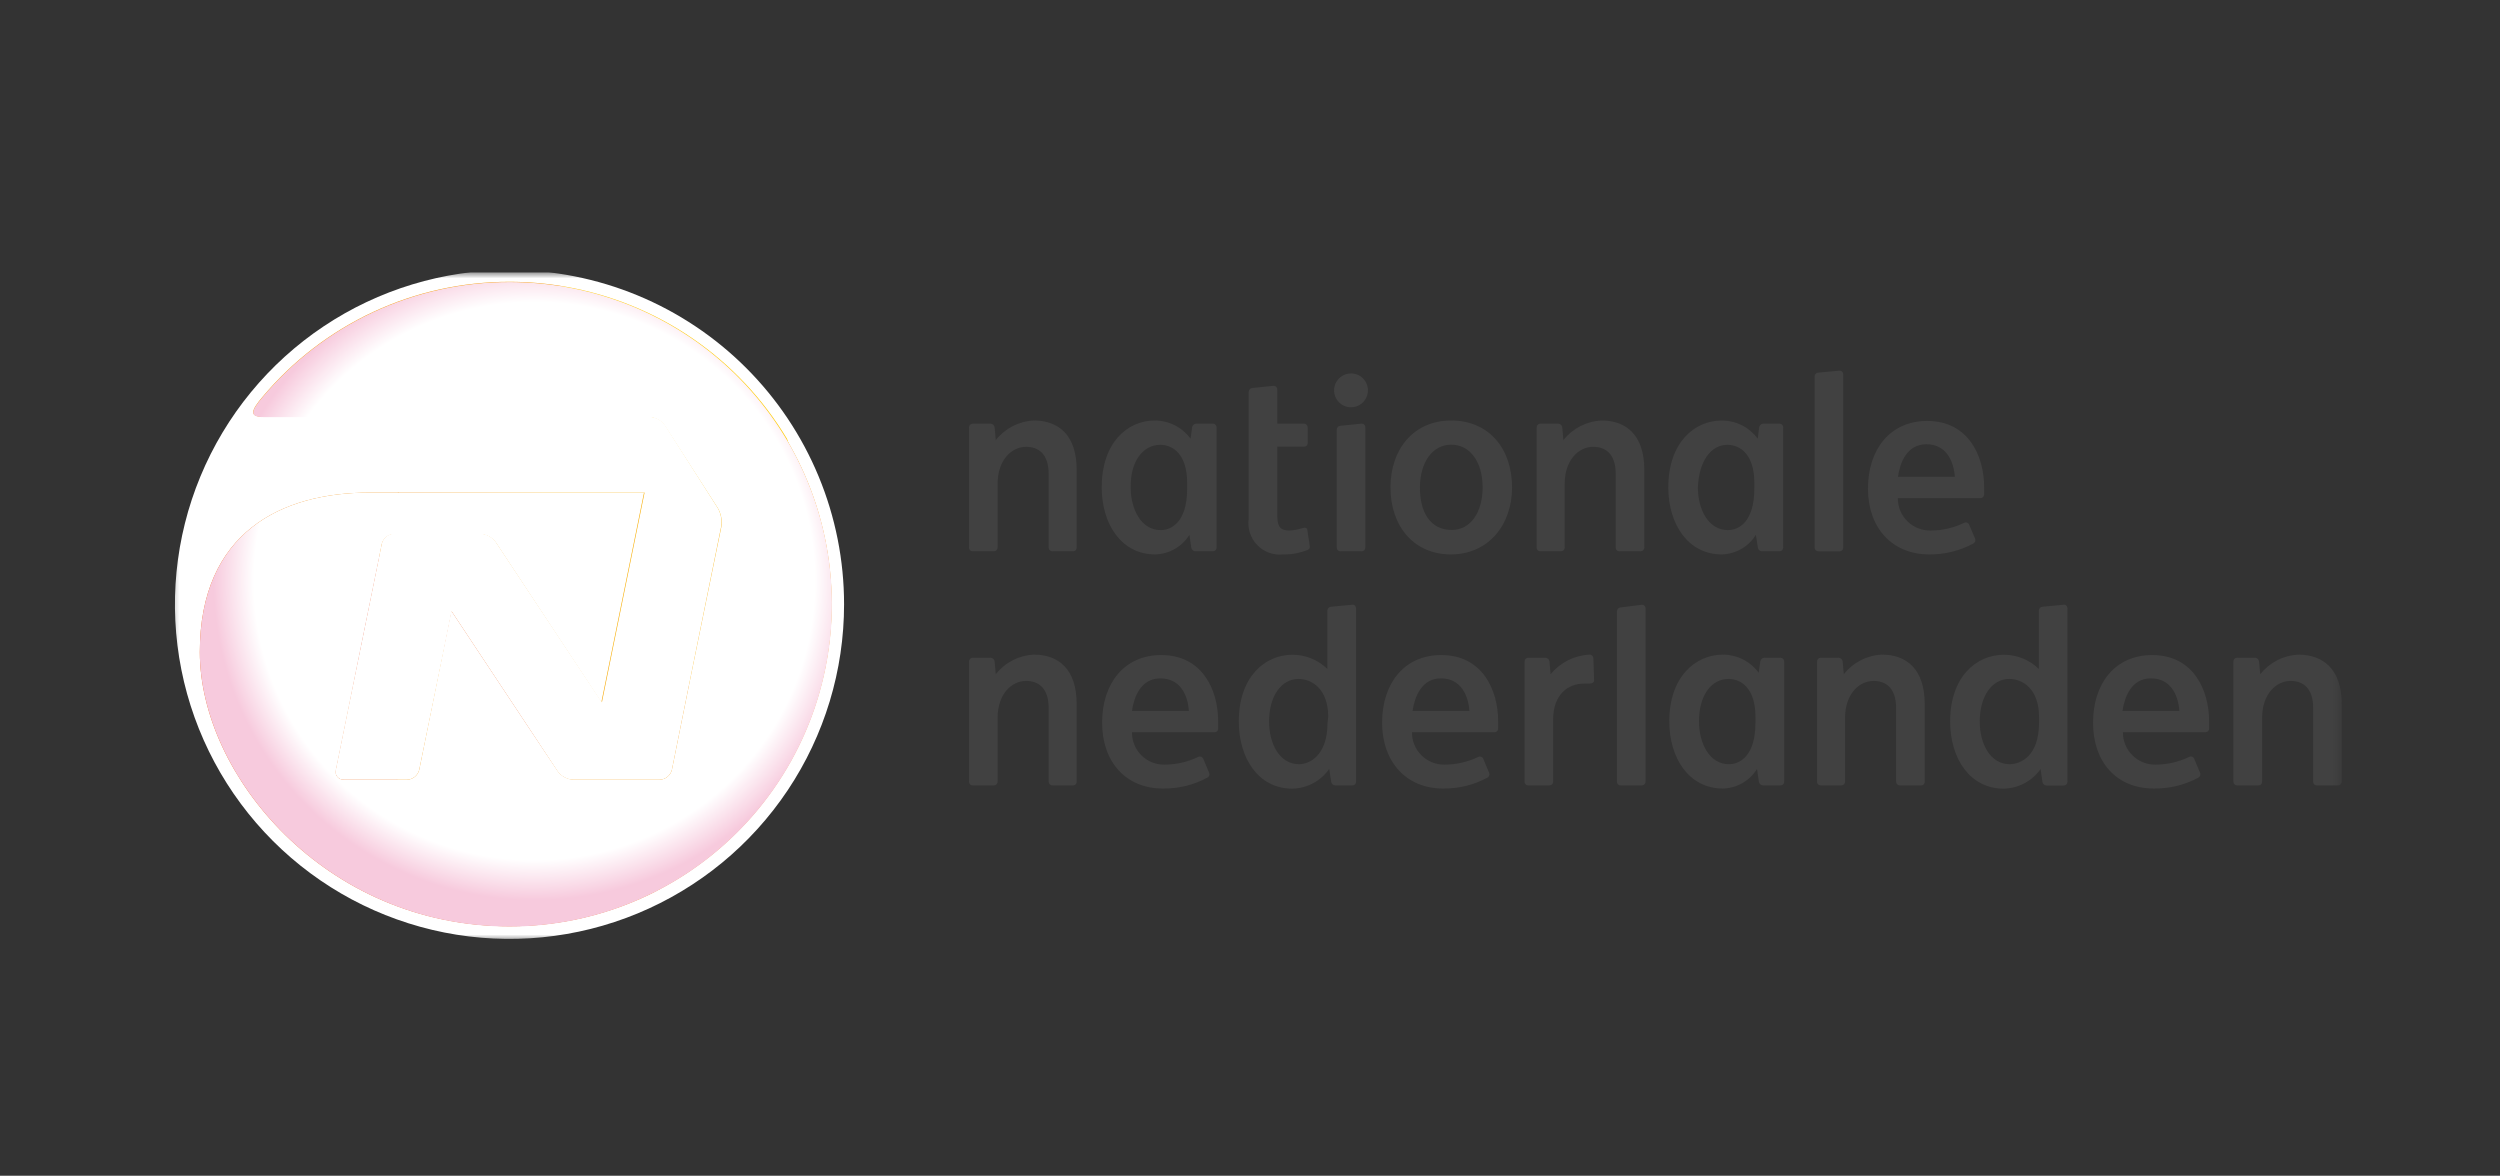 <svg xmlns="http://www.w3.org/2000/svg" width="202" height="95" viewBox="0 0 202 95" fill="none"><rect x="0" y="0" width="202" height="95" fill="#333333" stroke="none"/><g clip-path="url(#clip0_1120_476)"><mask id="mask0_1120_476" style="mask-type:luminance" maskUnits="userSpaceOnUse" x="13" y="22" width="177" height="54"><path d="M189.389 22H13.453V76H189.389V22Z" fill="white"></path></mask><g mask="url(#mask0_1120_476)"><path d="M68.201 48.828C68.203 54.173 66.62 59.4 63.651 63.845C60.682 68.291 56.461 71.757 51.521 73.804C46.582 75.851 41.146 76.388 35.901 75.347C30.656 74.305 25.838 71.732 22.057 67.953C18.275 64.174 15.699 59.359 14.655 54.116C13.611 48.873 14.146 43.439 16.192 38.5C18.237 33.561 21.702 29.34 26.148 26.37C30.594 23.4 35.821 21.814 41.168 21.814C44.718 21.813 48.233 22.511 51.512 23.867C54.792 25.224 57.772 27.214 60.283 29.723C62.793 32.231 64.784 35.209 66.143 38.488C67.502 41.766 68.201 45.279 68.201 48.828Z" fill="white"></path><path d="M38.823 43.12C39.068 43.133 39.306 43.201 39.52 43.319C39.735 43.436 39.921 43.599 40.064 43.798L48.635 56.742L52.082 39.801H32.148V43.12H38.823Z" fill="url(#paint0_linear_1120_476)"></path><path d="M63.536 35.459C65.466 40.846 64.685 46.944 61.388 50.941C59.821 52.755 57.881 54.208 55.701 55.202L54.288 62.208C54.231 62.428 54.106 62.623 53.93 62.766C53.754 62.908 53.538 62.991 53.311 63.001H46.303C46.057 62.989 45.816 62.922 45.6 62.805C45.383 62.687 45.195 62.523 45.051 62.323L36.492 49.402L35.871 52.469L33.872 62.208C33.816 62.428 33.69 62.623 33.515 62.766C33.339 62.908 33.122 62.991 32.896 63.001H32.068C32.068 68.916 39.95 75.635 53.047 71.982C56.217 70.354 59.019 68.094 61.281 65.341C63.542 62.587 65.215 59.4 66.196 55.975C67.177 52.55 67.445 48.96 66.984 45.428C66.522 41.895 65.341 38.494 63.513 35.436L63.536 35.459Z" fill="url(#paint1_linear_1120_476)"></path><path d="M16.145 52.687C16.145 42.971 22.82 39.801 29.851 39.801H32.217V43.12H31.827C31.6 43.128 31.382 43.21 31.206 43.353C31.03 43.496 30.905 43.692 30.85 43.913L30.655 44.877L27.128 62.209C27.102 62.305 27.1 62.406 27.121 62.503C27.142 62.6 27.185 62.691 27.248 62.768C27.311 62.846 27.391 62.907 27.482 62.947C27.573 62.988 27.672 63.006 27.771 63.001H32.091C32.091 68.916 39.972 75.635 53.07 71.983C49.386 73.868 45.306 74.848 41.167 74.843C26.209 74.843 16.145 62.553 16.145 52.687Z" fill="url(#paint2_linear_1120_476)"></path><path d="M55.7 55.203C57.901 54.215 59.861 52.761 61.444 50.941C64.718 46.899 65.522 40.846 63.592 35.459C61.665 32.242 59.066 29.477 55.973 27.355C52.88 25.232 49.366 23.801 45.67 23.158C40.546 22.791 35.675 24.169 33.032 27.534C31.883 29.096 31.665 31.244 32.205 33.679H52.506C52.751 33.693 52.99 33.762 53.205 33.882C53.42 34.001 53.605 34.167 53.746 34.368L57.997 41.053C58.253 41.501 58.35 42.023 58.273 42.534L55.7 55.203Z" fill="url(#paint3_linear_1120_476)"></path><path d="M45.67 23.159C40.546 22.791 35.675 24.169 33.033 27.535C31.884 29.096 31.666 31.244 32.205 33.679H21.291C20.142 33.679 20.257 33.197 21.199 32.083C23.642 29.163 26.697 26.816 30.147 25.206C33.597 23.597 37.359 22.764 41.167 22.768C42.676 22.769 44.183 22.9 45.67 23.159Z" fill="url(#paint4_linear_1120_476)"></path><path style="mix-blend-mode:multiply" d="M27.125 62.209L30.653 44.877H28.056C27.825 44.888 27.604 44.974 27.426 45.121C27.248 45.268 27.122 45.468 27.068 45.693L23.61 62.209C23.585 62.307 23.583 62.41 23.605 62.509C23.626 62.608 23.671 62.701 23.734 62.78C23.798 62.859 23.879 62.922 23.971 62.965C24.063 63.007 24.163 63.027 24.265 63.024H27.712C27.614 63.021 27.519 62.996 27.433 62.951C27.348 62.905 27.273 62.84 27.217 62.761C27.16 62.682 27.122 62.592 27.107 62.496C27.091 62.4 27.097 62.302 27.125 62.209Z" fill="url(#paint5_linear_1120_476)"></path><path style="mix-blend-mode:multiply" d="M43.58 63.001H46.303C46.057 62.989 45.816 62.922 45.599 62.805C45.383 62.688 45.195 62.523 45.051 62.323L36.492 49.402L35.871 52.469L42.156 62.209C42.32 62.437 42.533 62.627 42.779 62.764C43.026 62.901 43.299 62.982 43.58 63.001Z" fill="url(#paint6_linear_1120_476)"></path><path style="mix-blend-mode:multiply" d="M16.145 52.687C16.145 42.971 22.82 39.801 29.851 39.801H52.036L48.589 56.742L40.064 43.832C39.921 43.634 39.735 43.47 39.52 43.353C39.306 43.236 39.068 43.168 38.824 43.155H31.827C31.6 43.163 31.382 43.245 31.206 43.388C31.03 43.531 30.905 43.727 30.85 43.947L30.655 44.912L27.128 62.209C27.102 62.305 27.1 62.406 27.121 62.503C27.142 62.6 27.185 62.691 27.248 62.768C27.311 62.846 27.391 62.907 27.482 62.947C27.573 62.988 27.672 63.006 27.771 63.001H32.918C33.14 62.986 33.352 62.902 33.523 62.76C33.695 62.617 33.817 62.424 33.872 62.209L35.848 52.446L36.468 49.38L45.05 62.324C45.195 62.523 45.383 62.688 45.599 62.805C45.816 62.922 46.056 62.989 46.303 63.001H53.311C53.537 62.991 53.754 62.909 53.93 62.766C54.106 62.623 54.231 62.428 54.287 62.209L55.701 55.203L58.285 42.569C58.367 42.045 58.266 41.51 57.998 41.053L53.713 34.391C53.571 34.19 53.386 34.024 53.171 33.905C52.957 33.785 52.718 33.716 52.472 33.702H21.291C20.143 33.702 20.258 33.22 21.2 32.106C23.643 29.186 26.697 26.839 30.148 25.229C33.598 23.62 37.36 22.787 41.167 22.791C42.677 22.792 44.184 22.923 45.671 23.181C52.091 24.306 57.856 27.796 61.828 32.962C65.8 38.129 67.689 44.596 67.124 51.088C66.558 57.579 63.578 63.623 58.773 68.025C53.967 72.427 47.685 74.868 41.167 74.866C26.209 74.843 16.145 62.553 16.145 52.687Z" fill="url(#paint7_radial_1120_476)"></path><path d="M112.352 39.376C112.352 36.332 114.19 33.977 117.258 33.977C120.325 33.977 122.174 36.275 122.174 39.376C122.174 42.477 120.199 44.797 117.234 44.797C114.27 44.797 112.352 42.557 112.352 39.376ZM119.797 39.376C119.797 37.331 118.785 35.93 117.258 35.93C115.729 35.93 114.741 37.366 114.73 39.376C114.719 41.386 115.569 42.821 117.292 42.821C118.809 42.833 119.797 41.408 119.797 39.376Z" fill="#414141"></path><path d="M78.584 44.544C78.508 44.544 78.435 44.514 78.381 44.46C78.327 44.406 78.297 44.333 78.297 44.257V34.529C78.297 34.452 78.327 34.377 78.38 34.322C78.434 34.266 78.507 34.233 78.584 34.23H80.055C80.133 34.237 80.206 34.271 80.262 34.325C80.319 34.379 80.355 34.451 80.365 34.529L80.457 35.562C80.827 35.091 81.295 34.706 81.829 34.432C82.362 34.158 82.948 34.003 83.547 33.977C85.5 33.977 86.994 35.126 86.994 37.963V44.257C86.994 44.295 86.986 44.334 86.971 44.37C86.956 44.405 86.934 44.437 86.906 44.464C86.878 44.491 86.845 44.512 86.809 44.526C86.772 44.539 86.734 44.546 86.695 44.544H85.029C84.952 44.544 84.878 44.514 84.822 44.461C84.766 44.407 84.734 44.334 84.731 44.257V38.296C84.731 36.608 83.846 36.102 82.904 36.102C81.755 36.102 80.606 37.147 80.606 39.1V44.257C80.603 44.334 80.57 44.407 80.515 44.461C80.459 44.514 80.385 44.544 80.307 44.544H78.584Z" fill="#414141"></path><path d="M78.584 63.461C78.546 63.461 78.507 63.453 78.472 63.438C78.436 63.423 78.404 63.4 78.377 63.373C78.35 63.344 78.329 63.312 78.316 63.275C78.302 63.239 78.296 63.201 78.297 63.162V53.445C78.297 53.368 78.327 53.294 78.38 53.238C78.434 53.182 78.507 53.15 78.584 53.147H80.055C80.133 53.154 80.206 53.187 80.262 53.242C80.319 53.296 80.355 53.368 80.365 53.445L80.457 54.479C80.827 54.008 81.295 53.622 81.829 53.349C82.362 53.075 82.948 52.92 83.547 52.894C85.501 52.894 86.994 54.043 86.994 56.88V63.162C86.996 63.202 86.989 63.241 86.975 63.278C86.96 63.315 86.938 63.349 86.91 63.377C86.882 63.405 86.849 63.427 86.812 63.441C86.775 63.456 86.735 63.462 86.695 63.461H85.029C84.95 63.461 84.874 63.429 84.818 63.373C84.762 63.317 84.731 63.241 84.731 63.162V57.213C84.731 55.524 83.846 55.019 82.904 55.019C81.755 55.019 80.606 56.053 80.606 58.017V63.162C80.606 63.241 80.575 63.317 80.519 63.373C80.463 63.429 80.387 63.461 80.308 63.461H78.584Z" fill="#414141"></path><path d="M124.45 44.544C124.374 44.544 124.301 44.514 124.247 44.46C124.193 44.406 124.162 44.333 124.162 44.257V34.529C124.162 34.452 124.193 34.377 124.246 34.322C124.3 34.266 124.372 34.233 124.45 34.23H125.921C125.998 34.237 126.071 34.271 126.128 34.325C126.184 34.379 126.22 34.451 126.231 34.529L126.322 35.562C126.693 35.091 127.161 34.706 127.694 34.432C128.228 34.158 128.814 34.003 129.413 33.977C131.366 33.977 132.86 35.126 132.86 37.963V44.257C132.856 44.334 132.824 44.407 132.768 44.461C132.712 44.514 132.638 44.544 132.561 44.544H130.849C130.81 44.546 130.772 44.539 130.735 44.526C130.7 44.512 130.666 44.491 130.639 44.464C130.611 44.437 130.588 44.405 130.573 44.37C130.558 44.334 130.55 44.295 130.55 44.257V38.296C130.55 36.608 129.666 36.102 128.723 36.102C127.575 36.102 126.426 37.147 126.426 39.1V44.257C126.423 44.334 126.39 44.407 126.334 44.461C126.279 44.514 126.205 44.544 126.127 44.544H124.45Z" fill="#414141"></path><path d="M93.751 35.941C94.796 35.941 95.922 36.734 95.922 39.008V39.49C95.922 42.178 94.659 42.833 93.785 42.833C92.223 42.833 91.361 41.179 91.361 39.387C91.315 37.297 92.349 35.941 93.751 35.941ZM93.303 33.977C91.074 33.977 89.018 35.792 89.018 39.376C89.018 42.35 90.615 44.797 93.337 44.797C93.894 44.783 94.439 44.631 94.922 44.354C95.406 44.078 95.813 43.685 96.106 43.212L96.256 44.257C96.27 44.332 96.308 44.4 96.363 44.451C96.419 44.503 96.49 44.536 96.566 44.544H98.002C98.079 44.544 98.153 44.514 98.209 44.461C98.265 44.407 98.298 44.334 98.3 44.257V34.529C98.3 34.45 98.269 34.374 98.213 34.318C98.157 34.262 98.081 34.23 98.002 34.23H96.635C96.557 34.237 96.484 34.271 96.427 34.325C96.371 34.379 96.335 34.451 96.325 34.529L96.198 35.448C95.865 34.992 95.43 34.621 94.927 34.366C94.424 34.111 93.867 33.977 93.303 33.977Z" fill="#414141"></path><path d="M139.659 54.858C140.715 54.858 141.841 55.639 141.841 57.925V58.407C141.841 61.095 140.566 61.749 139.693 61.749C138.142 61.749 137.28 60.095 137.28 58.304C137.269 56.213 138.257 54.858 139.659 54.858ZM139.222 52.894C136.994 52.894 134.879 54.686 134.879 58.281C134.879 61.267 136.476 63.713 139.21 63.713C139.766 63.7 140.309 63.548 140.791 63.271C141.272 62.994 141.677 62.601 141.968 62.128L142.118 63.162C142.129 63.239 142.166 63.309 142.222 63.363C142.278 63.417 142.35 63.452 142.428 63.461H143.875C143.913 63.461 143.952 63.453 143.987 63.438C144.023 63.423 144.055 63.4 144.082 63.373C144.109 63.344 144.13 63.312 144.143 63.275C144.157 63.239 144.163 63.201 144.163 63.162V53.445C144.163 53.368 144.132 53.294 144.079 53.238C144.025 53.182 143.953 53.15 143.875 53.147H142.543C142.465 53.156 142.393 53.19 142.337 53.244C142.281 53.298 142.244 53.368 142.232 53.445L142.106 54.364C141.774 53.91 141.341 53.541 140.84 53.285C140.338 53.03 139.784 52.896 139.222 52.894Z" fill="#414141"></path><path d="M139.567 35.941C140.624 35.941 141.75 36.734 141.75 39.008V39.49C141.75 42.178 140.486 42.833 139.613 42.833C138.05 42.833 137.189 41.179 137.189 39.387C137.269 37.297 138.223 35.941 139.567 35.941ZM139.13 33.977C136.901 33.977 134.799 35.769 134.799 39.376C134.799 42.35 136.396 44.797 139.119 44.797C139.674 44.784 140.218 44.633 140.7 44.356C141.181 44.079 141.586 43.685 141.876 43.212L142.037 44.257C142.05 44.332 142.087 44.402 142.143 44.453C142.199 44.505 142.271 44.537 142.347 44.544H143.783C143.86 44.544 143.934 44.514 143.99 44.461C144.046 44.407 144.079 44.334 144.082 44.257V34.529C144.082 34.45 144.05 34.374 143.995 34.318C143.939 34.262 143.862 34.23 143.783 34.23H142.45C142.374 34.239 142.301 34.273 142.246 34.327C142.189 34.381 142.152 34.452 142.14 34.529L142.025 35.448C141.697 34.998 141.269 34.632 140.775 34.376C140.28 34.121 139.733 33.985 139.176 33.977H139.13Z" fill="#414141"></path><path d="M110.02 34.23C110.06 34.229 110.099 34.235 110.137 34.25C110.173 34.264 110.207 34.286 110.235 34.314C110.263 34.342 110.285 34.376 110.3 34.413C110.314 34.45 110.32 34.489 110.319 34.529V44.257C110.316 44.334 110.283 44.407 110.227 44.461C110.172 44.514 110.097 44.544 110.02 44.544H108.297C108.221 44.544 108.147 44.514 108.094 44.46C108.04 44.406 108.01 44.333 108.01 44.257V34.701C108.012 34.623 108.045 34.548 108.1 34.493C108.156 34.438 108.23 34.405 108.309 34.403L110.02 34.23Z" fill="#414141"></path><path d="M148.632 29.947C148.805 29.947 148.931 30.073 148.931 30.245V44.258C148.931 44.296 148.923 44.334 148.907 44.37C148.893 44.406 148.871 44.438 148.843 44.465C148.815 44.492 148.782 44.513 148.745 44.526C148.71 44.54 148.67 44.546 148.632 44.545H146.92C146.843 44.545 146.768 44.515 146.713 44.461C146.657 44.408 146.625 44.335 146.621 44.258V30.406C146.625 30.328 146.657 30.254 146.712 30.198C146.767 30.143 146.841 30.11 146.92 30.108L148.632 29.947Z" fill="#414141"></path><path d="M110.527 31.542C110.527 31.812 110.447 32.077 110.297 32.301C110.147 32.526 109.933 32.701 109.683 32.805C109.433 32.908 109.158 32.935 108.893 32.883C108.628 32.83 108.385 32.7 108.193 32.508C108.002 32.317 107.872 32.074 107.82 31.809C107.766 31.544 107.793 31.269 107.897 31.019C108.001 30.769 108.176 30.556 108.4 30.406C108.625 30.256 108.89 30.175 109.16 30.175C109.34 30.174 109.519 30.208 109.685 30.276C109.851 30.344 110.003 30.445 110.13 30.572C110.257 30.7 110.358 30.851 110.426 31.017C110.494 31.184 110.529 31.362 110.527 31.542Z" fill="#414141"></path><path d="M105.64 42.867C105.64 42.649 105.456 42.591 105.203 42.683C104.876 42.787 104.536 42.849 104.193 42.867C103.514 42.867 103.215 42.626 103.204 41.719V36.091H105.375C105.415 36.091 105.453 36.083 105.489 36.068C105.524 36.053 105.556 36.031 105.583 36.003C105.61 35.975 105.631 35.942 105.645 35.906C105.659 35.869 105.665 35.831 105.663 35.792V34.529C105.663 34.452 105.633 34.377 105.579 34.322C105.526 34.266 105.453 34.233 105.375 34.23H103.204V31.474C103.206 31.434 103.199 31.394 103.185 31.357C103.17 31.32 103.148 31.287 103.121 31.259C103.093 31.231 103.059 31.209 103.022 31.195C102.985 31.18 102.945 31.173 102.905 31.175L101.194 31.347C101.116 31.353 101.043 31.386 100.988 31.441C100.934 31.496 100.9 31.569 100.895 31.646V41.914C100.839 42.298 100.873 42.69 100.994 43.06C101.114 43.429 101.317 43.766 101.588 44.044C101.859 44.323 102.189 44.535 102.555 44.666C102.921 44.796 103.312 44.841 103.698 44.797C104.371 44.808 105.039 44.683 105.663 44.429C105.767 44.372 105.847 44.326 105.835 44.153L105.64 42.867Z" fill="#414141"></path><path d="M153.356 38.525C153.517 37.377 154.079 35.895 155.654 35.895C157.228 35.895 157.859 37.216 157.952 38.525H153.356ZM155.849 44.797C157.098 44.813 158.331 44.513 159.433 43.924C159.503 43.889 159.558 43.83 159.587 43.758C159.617 43.687 159.62 43.607 159.594 43.533L159.1 42.385C159.087 42.349 159.066 42.316 159.039 42.289C159.012 42.262 158.979 42.24 158.944 42.226C158.908 42.212 158.87 42.206 158.831 42.207C158.793 42.209 158.756 42.218 158.722 42.235C157.871 42.653 156.934 42.869 155.987 42.867C155.64 42.873 155.296 42.81 154.974 42.681C154.652 42.551 154.359 42.359 154.113 42.115C153.867 41.871 153.672 41.58 153.539 41.259C153.408 40.939 153.342 40.595 153.344 40.248H160.019C160.099 40.248 160.174 40.217 160.231 40.161C160.287 40.105 160.318 40.029 160.318 39.95V39.352C160.318 36.814 159.02 34.012 155.723 34.012C152.724 34.012 150.932 36.309 150.932 39.479C150.932 42.649 152.885 44.797 155.883 44.797H155.849Z" fill="#414141"></path><path d="M180.758 63.461C180.678 63.461 180.602 63.429 180.546 63.373C180.49 63.317 180.459 63.241 180.459 63.162V53.445C180.459 53.366 180.49 53.29 180.546 53.234C180.602 53.178 180.678 53.147 180.758 53.147H182.228C182.305 53.154 182.376 53.188 182.431 53.243C182.485 53.297 182.519 53.369 182.527 53.445L182.63 54.479C182.999 54.009 183.465 53.623 183.996 53.35C184.527 53.076 185.112 52.921 185.709 52.894C187.673 52.894 189.213 54.043 189.213 56.88V63.162C189.213 63.241 189.182 63.317 189.126 63.373C189.069 63.429 188.994 63.461 188.914 63.461H187.191C187.152 63.461 187.114 63.453 187.078 63.438C187.043 63.423 187.01 63.4 186.983 63.373C186.957 63.344 186.936 63.312 186.922 63.275C186.909 63.239 186.902 63.201 186.904 63.162V57.213C186.904 55.524 186.019 55.019 185.077 55.019C183.928 55.019 182.779 56.053 182.779 58.017V63.162C182.781 63.201 182.775 63.239 182.761 63.275C182.747 63.312 182.726 63.344 182.699 63.373C182.673 63.4 182.641 63.423 182.605 63.438C182.569 63.453 182.531 63.461 182.492 63.461H180.758Z" fill="#414141"></path><path d="M147.106 63.461C147.067 63.461 147.029 63.453 146.993 63.438C146.957 63.423 146.925 63.4 146.899 63.373C146.872 63.344 146.851 63.312 146.837 63.275C146.823 63.239 146.817 63.201 146.819 63.162V53.445C146.819 53.368 146.848 53.294 146.902 53.238C146.955 53.182 147.029 53.15 147.106 53.147H148.576C148.654 53.156 148.725 53.19 148.782 53.244C148.838 53.298 148.874 53.368 148.886 53.445L148.979 54.479C149.349 54.008 149.817 53.622 150.35 53.349C150.883 53.075 151.47 52.92 152.069 52.894C154.022 52.894 155.515 54.043 155.515 56.88V63.162C155.517 63.202 155.511 63.241 155.496 63.278C155.481 63.315 155.46 63.349 155.432 63.377C155.404 63.405 155.37 63.427 155.333 63.441C155.296 63.456 155.257 63.462 155.217 63.461H153.505C153.426 63.461 153.35 63.429 153.293 63.373C153.238 63.317 153.206 63.241 153.206 63.162V57.213C153.206 55.524 152.321 55.019 151.38 55.019C150.23 55.019 149.081 56.053 149.081 58.017V63.162C149.081 63.241 149.05 63.317 148.994 63.373C148.939 63.429 148.862 63.461 148.783 63.461H147.106Z" fill="#414141"></path><path d="M132.674 48.863C132.824 48.863 132.962 48.989 132.962 49.15V63.162C132.962 63.239 132.932 63.313 132.878 63.369C132.825 63.425 132.752 63.458 132.674 63.461H130.951C130.911 63.462 130.872 63.456 130.835 63.441C130.798 63.427 130.764 63.405 130.736 63.377C130.708 63.349 130.687 63.315 130.672 63.278C130.657 63.241 130.651 63.202 130.653 63.162V49.38C130.655 49.301 130.687 49.227 130.743 49.172C130.798 49.116 130.873 49.084 130.951 49.081L132.674 48.863Z" fill="#414141"></path><path d="M91.463 57.442C91.624 56.293 92.187 54.812 93.761 54.812C95.335 54.812 95.978 56.121 96.059 57.442H91.463ZM93.968 63.713C95.214 63.73 96.443 63.429 97.541 62.84C97.577 62.825 97.61 62.803 97.638 62.775C97.665 62.747 97.687 62.714 97.702 62.678C97.717 62.642 97.725 62.603 97.725 62.564C97.725 62.525 97.717 62.486 97.702 62.45L97.219 61.301C97.187 61.23 97.127 61.175 97.055 61.147C96.981 61.119 96.9 61.12 96.829 61.152C95.977 61.565 95.042 61.781 94.094 61.783C93.748 61.789 93.404 61.726 93.083 61.597C92.762 61.468 92.47 61.275 92.224 61.031C91.979 60.787 91.785 60.496 91.654 60.175C91.524 59.854 91.459 59.511 91.463 59.165H98.127C98.167 59.166 98.206 59.16 98.243 59.145C98.28 59.131 98.314 59.109 98.342 59.081C98.37 59.053 98.392 59.019 98.406 58.982C98.421 58.945 98.427 58.906 98.426 58.866C98.426 58.625 98.426 58.487 98.426 58.269C98.426 55.731 97.139 52.928 93.83 52.928C90.832 52.928 89.051 55.225 89.051 58.395C89.051 61.565 90.969 63.713 93.968 63.713Z" fill="#414141"></path><path d="M114.133 57.442C114.305 56.293 114.868 54.812 116.43 54.812C117.993 54.812 118.636 56.121 118.728 57.442H114.133ZM116.591 63.713C117.84 63.73 119.074 63.429 120.175 62.84C120.245 62.805 120.298 62.746 120.326 62.674C120.354 62.602 120.353 62.522 120.325 62.45L119.843 61.301C119.827 61.266 119.806 61.235 119.778 61.208C119.751 61.182 119.719 61.161 119.684 61.148C119.648 61.134 119.611 61.127 119.574 61.128C119.535 61.128 119.498 61.136 119.463 61.152C118.607 61.564 117.669 61.78 116.718 61.783C116.372 61.788 116.029 61.724 115.708 61.594C115.388 61.464 115.096 61.271 114.851 61.027C114.606 60.783 114.412 60.493 114.281 60.173C114.149 59.853 114.083 59.511 114.086 59.165H120.762C120.8 59.165 120.838 59.157 120.874 59.142C120.91 59.127 120.942 59.105 120.969 59.077C120.996 59.049 121.017 59.016 121.03 58.98C121.044 58.943 121.05 58.905 121.049 58.866C121.049 58.625 121.049 58.487 121.049 58.269C121.049 55.731 119.762 52.928 116.453 52.928C113.455 52.928 111.674 55.225 111.674 58.395C111.674 61.565 113.639 63.713 116.591 63.713Z" fill="#414141"></path><path d="M109.274 48.862L107.561 49.023C107.482 49.026 107.406 49.058 107.349 49.113C107.291 49.168 107.257 49.242 107.251 49.322V54.053C106.497 53.313 105.481 52.901 104.425 52.905C102.196 52.905 100.094 54.697 100.094 58.292C100.094 61.278 101.691 63.724 104.414 63.724C105.002 63.713 105.58 63.563 106.099 63.285C106.618 63.008 107.065 62.611 107.4 62.128L107.561 63.161C107.572 63.239 107.608 63.311 107.664 63.365C107.721 63.419 107.794 63.453 107.871 63.46H109.285C109.323 63.46 109.362 63.452 109.397 63.437C109.433 63.422 109.465 63.4 109.492 63.372C109.519 63.344 109.54 63.311 109.553 63.275C109.567 63.239 109.573 63.2 109.572 63.161V49.149C109.56 48.989 109.434 48.828 109.274 48.862ZM107.263 58.406C107.263 61.094 105.769 61.749 104.965 61.749C103.391 61.749 102.541 60.095 102.541 58.303C102.541 56.247 103.529 54.858 104.919 54.858C105.976 54.858 107.32 55.639 107.32 57.924L107.263 58.406Z" fill="#414141"></path><path d="M171.497 57.442C171.669 56.293 172.221 54.812 173.794 54.812C175.368 54.812 176.001 56.121 176.092 57.442H171.497ZM174.036 63.713C175.286 63.728 176.518 63.428 177.621 62.84C177.689 62.805 177.743 62.746 177.77 62.674C177.798 62.602 177.798 62.522 177.77 62.45L177.287 61.301C177.272 61.265 177.25 61.232 177.223 61.205C177.194 61.177 177.161 61.156 177.124 61.142C177.088 61.128 177.048 61.122 177.009 61.123C176.97 61.125 176.932 61.135 176.897 61.152C176.045 61.566 175.11 61.782 174.162 61.783C173.816 61.788 173.473 61.724 173.153 61.594C172.832 61.464 172.541 61.271 172.296 61.027C172.051 60.783 171.857 60.493 171.726 60.173C171.594 59.853 171.528 59.511 171.532 59.165H178.207C178.245 59.165 178.283 59.157 178.319 59.142C178.355 59.127 178.387 59.105 178.414 59.077C178.44 59.049 178.461 59.016 178.475 58.98C178.489 58.943 178.495 58.905 178.493 58.866C178.493 58.625 178.493 58.487 178.493 58.269C178.493 55.731 177.207 52.928 173.898 52.928C170.899 52.928 169.119 55.225 169.119 58.395C169.119 61.565 171.003 63.713 174.036 63.713Z" fill="#414141"></path><path d="M166.752 48.862L165.04 49.023C164.962 49.026 164.888 49.058 164.832 49.114C164.777 49.169 164.745 49.243 164.741 49.322V54.053C163.985 53.316 162.971 52.904 161.915 52.905C159.675 52.905 157.572 54.697 157.572 58.292C157.572 61.278 159.17 63.724 161.892 63.724C162.479 63.713 163.056 63.563 163.575 63.288C164.094 63.013 164.541 62.619 164.88 62.139L165.029 63.173C165.041 63.25 165.077 63.32 165.133 63.374C165.19 63.428 165.262 63.462 165.339 63.471H166.752C166.832 63.471 166.907 63.44 166.963 63.384C167.02 63.328 167.051 63.252 167.051 63.173V49.149C167.051 48.989 166.913 48.828 166.752 48.862ZM164.753 58.406C164.753 61.094 163.26 61.749 162.386 61.749C160.812 61.749 159.962 60.095 159.962 58.303C159.962 56.247 160.95 54.858 162.352 54.858C163.409 54.858 164.753 55.639 164.753 57.924V58.406Z" fill="#414141"></path><path d="M128.746 53.193C128.746 53.115 128.716 53.041 128.663 52.986C128.609 52.93 128.536 52.897 128.46 52.894C127.849 52.919 127.251 53.073 126.704 53.346C126.157 53.62 125.675 54.006 125.288 54.479L125.196 53.445C125.186 53.37 125.152 53.299 125.098 53.245C125.044 53.191 124.974 53.156 124.897 53.147H123.485C123.405 53.147 123.33 53.178 123.273 53.234C123.217 53.29 123.186 53.366 123.186 53.445V63.162C123.184 63.202 123.191 63.241 123.205 63.278C123.22 63.315 123.242 63.349 123.269 63.377C123.298 63.405 123.331 63.427 123.369 63.441C123.405 63.456 123.444 63.462 123.485 63.461H125.196C125.275 63.461 125.352 63.429 125.408 63.373C125.463 63.317 125.495 63.241 125.495 63.162V58.131C125.495 56.053 126.771 55.237 127.942 55.237C128.095 55.228 128.249 55.228 128.402 55.237C128.643 55.237 128.804 55.145 128.804 54.961L128.746 53.193Z" fill="#414141"></path></g></g><defs><linearGradient id="paint0_linear_1120_476" x1="53.403" y1="43.545" x2="34.769" y2="50.325" gradientUnits="userSpaceOnUse"><stop offset="0.34" stop-color="#F7AC00"></stop><stop offset="0.85" stop-color="#F08800"></stop></linearGradient><linearGradient id="paint1_linear_1120_476" x1="49.658" y1="73.039" x2="49.658" y2="35.459" gradientUnits="userSpaceOnUse"><stop offset="0.01" stop-color="#EE7D00"></stop><stop offset="0.25" stop-color="#F29200"></stop><stop offset="0.78" stop-color="#F29200"></stop><stop offset="0.99" stop-color="#F49D00"></stop></linearGradient><linearGradient id="paint2_linear_1120_476" x1="23.589" y1="68.307" x2="42.69" y2="52.28" gradientUnits="userSpaceOnUse"><stop offset="0.21" stop-color="#E9600F"></stop><stop offset="0.54" stop-color="#EB6B0A"></stop><stop offset="0.82" stop-color="#F08800"></stop></linearGradient><linearGradient id="paint3_linear_1120_476" x1="42.752" y1="44.889" x2="56.43" y2="27.691" gradientUnits="userSpaceOnUse"><stop offset="0.52" stop-color="#F7AB00"></stop><stop offset="0.86" stop-color="#FECA00"></stop></linearGradient><linearGradient id="paint4_linear_1120_476" x1="985.73" y1="373.887" x2="985.73" y2="270.232" gradientUnits="userSpaceOnUse"><stop offset="0.01" stop-color="#EE7D00"></stop><stop offset="0.25" stop-color="#F29200"></stop><stop offset="0.78" stop-color="#F29200"></stop><stop offset="0.99" stop-color="#F49D00"></stop></linearGradient><linearGradient id="paint5_linear_1120_476" x1="27.125" y1="63.024" x2="27.125" y2="44.877" gradientUnits="userSpaceOnUse"><stop offset="0.31" stop-color="white"></stop><stop offset="0.63" stop-color="#F2A8C7"></stop></linearGradient><linearGradient id="paint6_linear_1120_476" x1="41.087" y1="63.001" x2="41.087" y2="49.402" gradientUnits="userSpaceOnUse"><stop stop-color="white"></stop><stop offset="0.29" stop-color="#F7C7DC"></stop></linearGradient><radialGradient id="paint7_radial_1120_476" cx="0" cy="0" r="1" gradientUnits="userSpaceOnUse" gradientTransform="translate(43.178 46.945) scale(27.229 27.22)"><stop offset="0.83" stop-color="white"></stop><stop offset="0.95" stop-color="#F7CADD"></stop></radialGradient><clipPath id="clip0_1120_476"><rect width="175.935" height="54" fill="white" transform="translate(13.453 22)"></rect></clipPath></defs></svg>